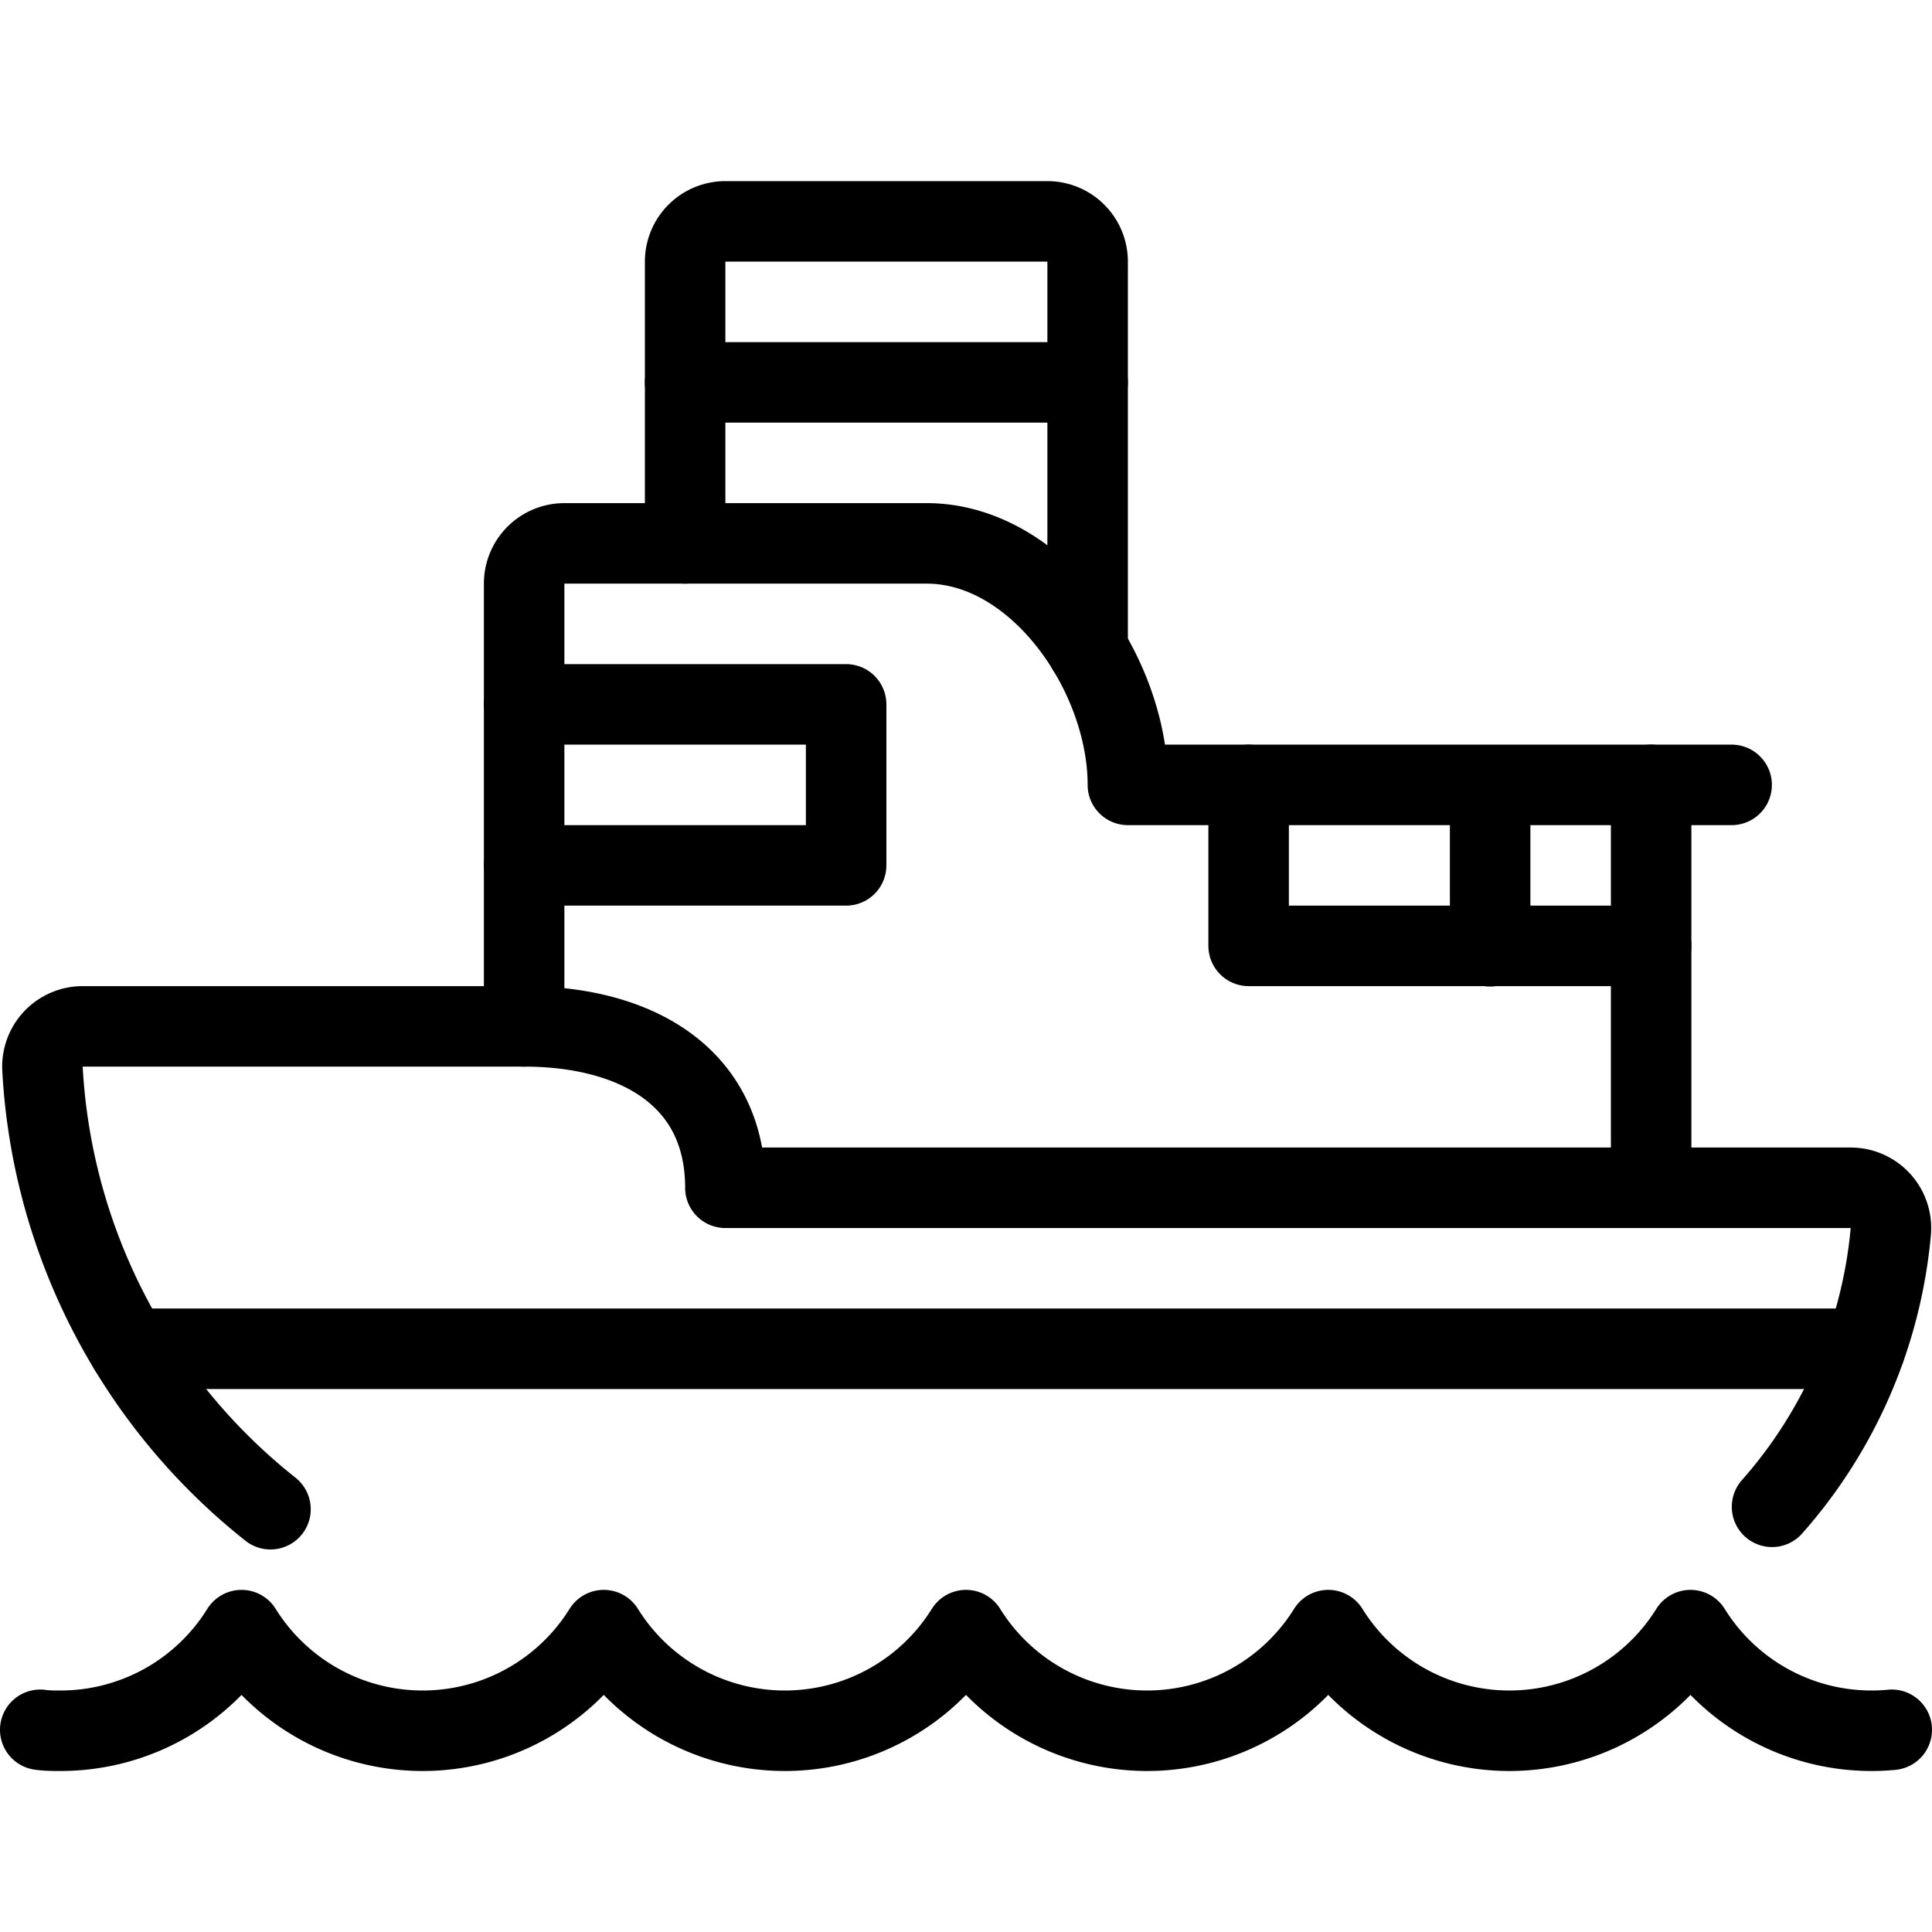 <svg xmlns="http://www.w3.org/2000/svg" viewBox="0 0 24 24"><g transform="matrix(1,0,0,1,0,0)"><defs><style>.a{fill:none;stroke:#000000;stroke-linecap:round;stroke-linejoin:round;}</style></defs><title>sea-transport-ship-cargo</title><path class="a" d="M3.36,18.748A7.5,7.5,0,0,1,.528,13.282a.5.5,0,0,1,.5-.532H6.511c1.381,0,2.5.619,2.5,2.005H22.988a.5.5,0,0,1,.5.545,5.975,5.975,0,0,1-1.475,3.418"></path><path class="a" d="M6.511,12.75V7.25a.5.5,0,0,1,.5-.5h4.5c1.381,0,2.5,1.619,2.5,3h6.5v5"></path><path class="a" d="M8.511,6.75V3.25a.5.5,0,0,1,.5-.5h4a.5.5,0,0,1,.5.5V8.069"></path><line class="a" x1="8.511" y1="4.75" x2="13.511" y2="4.75"></line><line class="a" x1="20.511" y1="9.75" x2="21.511" y2="9.75"></line><polyline class="a" points="6.511 10.75 10.511 10.75 10.511 8.75 6.511 8.75"></polyline><polyline class="a" points="15.511 9.75 15.511 11.75 20.511 11.75"></polyline><line class="a" x1="18.511" y1="11.755" x2="18.511" y2="9.755"></line><line class="a" x1="1.603" y1="16.755" x2="23.168" y2="16.755"></line><path class="a" d="M23.5,21.488c-.082.008-.166.012-.25.012A2.646,2.646,0,0,1,21,20.25a2.65,2.65,0,0,1-4.5,0,2.65,2.65,0,0,1-4.5,0,2.65,2.65,0,0,1-4.5,0,2.65,2.65,0,0,1-4.5,0A2.646,2.646,0,0,1,.75,21.5c-.084,0-.168,0-.25-.012"></path></g></svg>